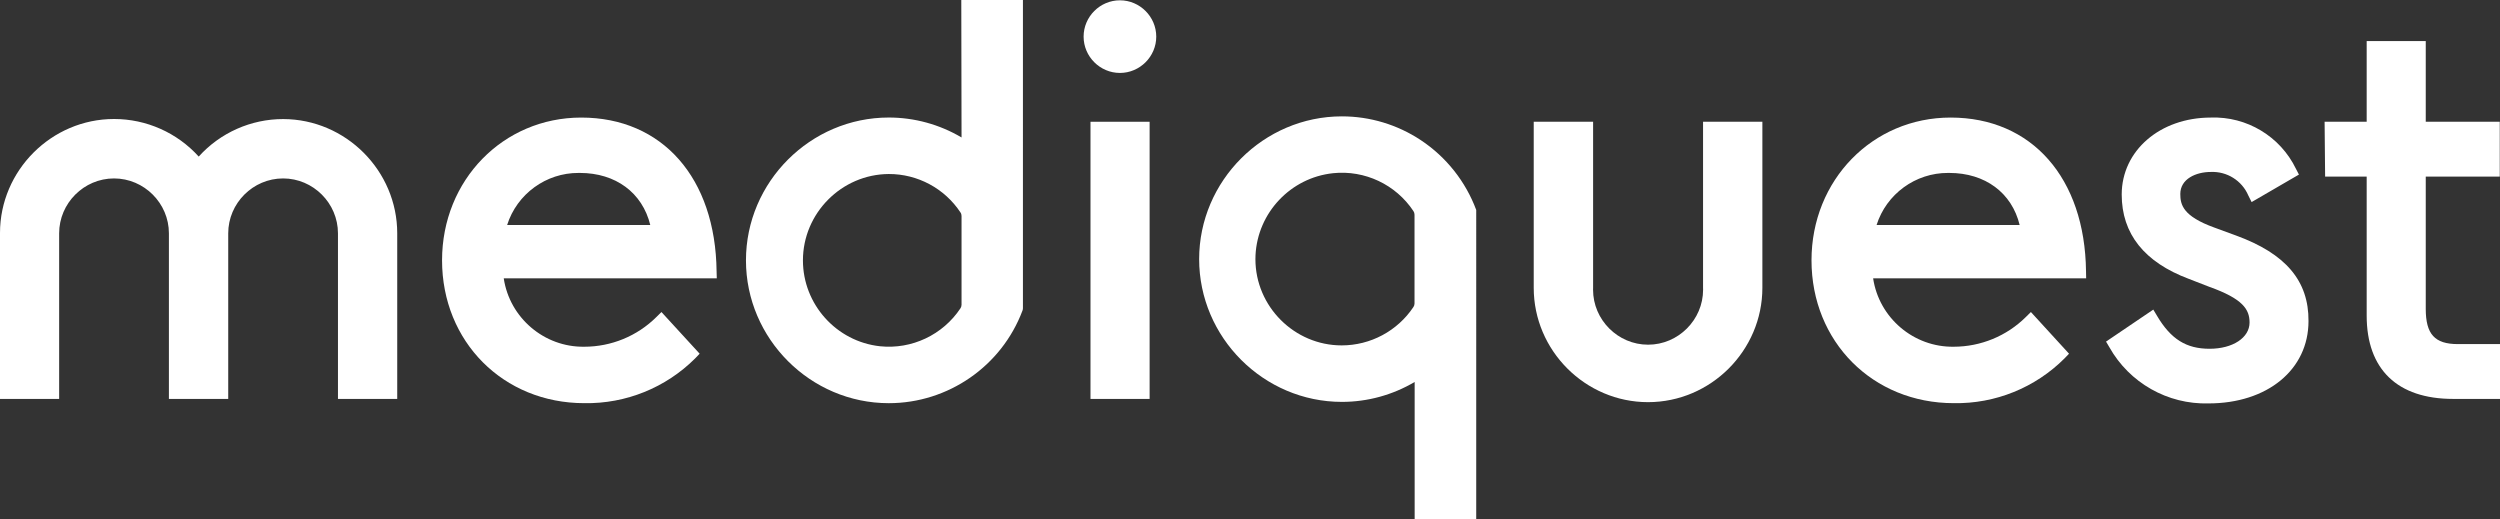 <?xml version="1.0" encoding="UTF-8" standalone="no"?>
<svg
   xmlns:dc="http://purl.org/dc/elements/1.1/"
   xmlns:cc="http://creativecommons.org/ns#"
   xmlns:rdf="http://www.w3.org/1999/02/22-rdf-syntax-ns#"
   xmlns:svg="http://www.w3.org/2000/svg"
   xmlns="http://www.w3.org/2000/svg"
   xmlns:sodipodi="http://sodipodi.sourceforge.net/DTD/sodipodi-0.dtd"
   xmlns:inkscape="http://www.inkscape.org/namespaces/inkscape"
   inkscape:version="1.0 (4035a4fb49, 2020-05-01)"
   sodipodi:docname="mq-logo-white.svg"
   id="svg915"
   style="clip-rule:evenodd;fill-rule:evenodd;stroke-linejoin:round;stroke-miterlimit:2"
   xml:space="preserve"
   version="1.1"
   viewBox="0 0 131.076 27.237"
   height="27.237"
   width="131.076"><rect x="0" y="0" width="131.076" height="27.237" fill="#333333" stroke="none"/><defs
     id="defs919" /><sodipodi:namedview
     inkscape:current-layer="svg915"
     inkscape:window-maximized="0"
     inkscape:window-y="27"
     inkscape:window-x="0"
     inkscape:cy="19.269969"
     inkscape:cx="65.878"
     inkscape:zoom="22.757576"
     fit-margin-bottom="0"
     fit-margin-right="0"
     fit-margin-left="0"
     fit-margin-top="0"
     showgrid="false"
     id="namedview917"
     inkscape:window-height="1152"
     inkscape:window-width="2811"
     inkscape:pageshadow="2"
     inkscape:pageopacity="0"
     guidetolerance="10"
     gridtolerance="10"
     objecttolerance="10"
     borderopacity="1"
     bordercolor="#666666"
     pagecolor="#ffffff" /><g
     transform="translate(-0.122,-0.003)"
     id="mq-logo-white"><path
       style="fill:#ffffff;fill-rule:nonzero"
       d="M 37.693,14.229 C 37.637,9.333 34.851,6.167 30.594,6.167 c -4.09,0 -7.295,3.277 -7.295,7.485 0,4.261 3.208,7.489 7.459,7.489 2.176,0.037 4.275,-0.811 5.814,-2.35 l 0.233,-0.243 -2.003,-2.185 -0.269,0.265 c -1.005,0.997 -2.365,1.555 -3.781,1.554 -2.096,0.029 -3.909,-1.513 -4.219,-3.585 h 11.17 z M 30.525,9.07 c 1.878,0 3.278,1.039 3.691,2.73 h -7.505 c 0.516,-1.627 2.041,-2.738 3.749,-2.73 z"
       id="path871" /><rect
       style="fill:#ffffff"
       height="14.532"
       width="3.1"
       y="6.387"
       x="57.297"
       id="rect873" /><path
       style="fill:#ffffff;fill-rule:nonzero"
       d="m 109.493,14.229 c -0.056,-4.896 -2.844,-8.062 -7.101,-8.062 -4.091,0 -7.292,3.277 -7.292,7.485 0,4.261 3.205,7.489 7.459,7.489 2.174,0.038 4.273,-0.811 5.81,-2.35 l 0.233,-0.243 -1.999,-2.185 -0.269,0.265 c -1.004,0.994 -2.362,1.553 -3.775,1.554 -2.099,0.033 -3.918,-1.51 -4.228,-3.585 H 109.5 Z M 102.326,9.07 c 1.875,0 3.277,1.039 3.687,2.73 h -7.501 c 0.515,-1.626 2.039,-2.736 3.745,-2.73 z"
       id="path875" /><path
       style="fill:#ffffff;fill-rule:nonzero"
       d="m 117.349,12.348 -1.134,-0.416 c -1.638,-0.593 -1.779,-1.193 -1.779,-1.757 0,-0.796 0.828,-1.156 1.598,-1.156 0.847,-0.039 1.633,0.453 1.967,1.231 l 0.174,0.348 2.481,-1.442 -0.158,-0.305 c -0.823,-1.697 -2.578,-2.753 -4.464,-2.684 -2.66,0 -4.67,1.734 -4.67,4.035 0,2.061 1.187,3.548 3.52,4.423 l 1.075,0.417 c 1.753,0.625 2.108,1.18 2.108,1.871 0,0.797 -0.882,1.376 -2.098,1.376 -1.216,0 -2.029,-0.501 -2.753,-1.727 l -0.196,-0.327 -2.478,1.678 0.173,0.292 c 1.049,1.87 3.056,3.008 5.198,2.949 3.091,0 5.244,-1.773 5.244,-4.313 0.017,-2.117 -1.199,-3.542 -3.808,-4.493 z"
       id="path877" /><path
       style="fill:#ffffff;fill-rule:nonzero"
       d="M 131.185,9.264 V 6.387 h -3.88 V 2.156 h -3.097 v 4.231 h -2.206 l 0.027,2.877 h 2.179 v 7.289 c 0,2.815 1.61,4.365 4.529,4.365 h 2.461 v -2.874 h -2.212 c -1.209,0 -1.681,-0.518 -1.681,-1.846 V 9.264 Z"
       id="path879" /><path
       style="fill:#ffffff;fill-rule:nonzero"
       d="m 58.844,0.019 h -0.003 c -1.045,0 -1.905,0.859 -1.905,1.904 0,1.045 0.86,1.904 1.905,1.904 1.044,0 1.904,-0.859 1.904,-1.903 0,-1.044 -0.858,-1.903 -1.901,-1.905 z"
       id="path881" /><path
       style="fill:#ffffff;fill-rule:nonzero"
       d="M 14.972,6.246 C 13.284,6.244 11.672,6.959 10.541,8.212 9.407,6.958 7.794,6.242 6.103,6.242 c -3.28,0 -5.981,2.699 -5.981,5.98 v 8.696 h 3.101 v -8.682 c 0,-1.578 1.299,-2.878 2.877,-2.878 1.578,0 2.878,1.3 2.878,2.878 v 8.682 h 3.11 v -8.682 c 0,-1.578 1.299,-2.878 2.877,-2.878 1.579,0 2.877,1.3 2.877,2.878 v 8.682 h 3.107 V 12.24 C 20.951,8.957 18.255,6.253 14.972,6.246 Z"
       id="path883" /><path
       style="fill:#ffffff;fill-rule:nonzero"
       d="m 89.414,15.094 c 0.001,0.033 0.002,0.065 0.002,0.097 0,1.582 -1.302,2.884 -2.884,2.884 -1.582,0 -2.885,-1.302 -2.885,-2.884 0,-0.032 10e-4,-0.064 0.002,-0.097 V 6.387 h -3.113 v 8.707 c 0,3.289 2.705,5.994 5.994,5.994 3.288,0 5.994,-2.705 5.994,-5.994 V 6.387 h -3.11 z"
       id="path885" /><path
       style="fill:#ffffff;fill-rule:nonzero"
       d="M 50.536,7.21 C 49.381,6.526 48.063,6.165 46.721,6.165 c -4.108,0 -7.488,3.38 -7.488,7.489 0,4.107 3.38,7.488 7.488,7.488 3.113,0 5.916,-1.941 7.01,-4.854 0.015,-0.039 0.023,-0.08 0.024,-0.122 V 0.003 h -3.232 z m 0,4.119 v 4.65 c 0,0.066 -0.019,0.131 -0.056,0.187 -0.925,1.395 -2.553,2.164 -4.217,1.992 -2.289,-0.247 -4.043,-2.2 -4.043,-4.502 0,-2.475 2.027,-4.515 4.501,-4.529 1.511,-0.004 2.926,0.755 3.759,2.015 0.038,0.055 0.057,0.121 0.056,0.187 z"
       id="path887" /><path
       style="fill:#ffffff;fill-rule:nonzero"
       d="m 74.62,7.354 c -1.227,-0.815 -2.668,-1.25 -4.141,-1.25 -4.106,0 -7.485,3.379 -7.485,7.485 0,4.106 3.379,7.485 7.485,7.485 1.342,0 2.659,-0.361 3.814,-1.044 v 7.21 h 3.228 V 11.011 C 76.964,9.517 75.949,8.236 74.62,7.354 Z m -4.607,1.73 c 1.664,-0.174 3.293,0.594 4.217,1.989 0.036,0.056 0.056,0.12 0.056,0.187 v 4.654 c 0,0.065 -0.019,0.129 -0.056,0.183 -0.837,1.258 -2.252,2.015 -3.763,2.015 -2.481,0 -4.523,-2.042 -4.523,-4.522 0,-0.069 0.002,-0.138 0.005,-0.206 0.109,-2.23 1.844,-4.065 4.064,-4.3 z"
       id="path889" /></g></svg>
